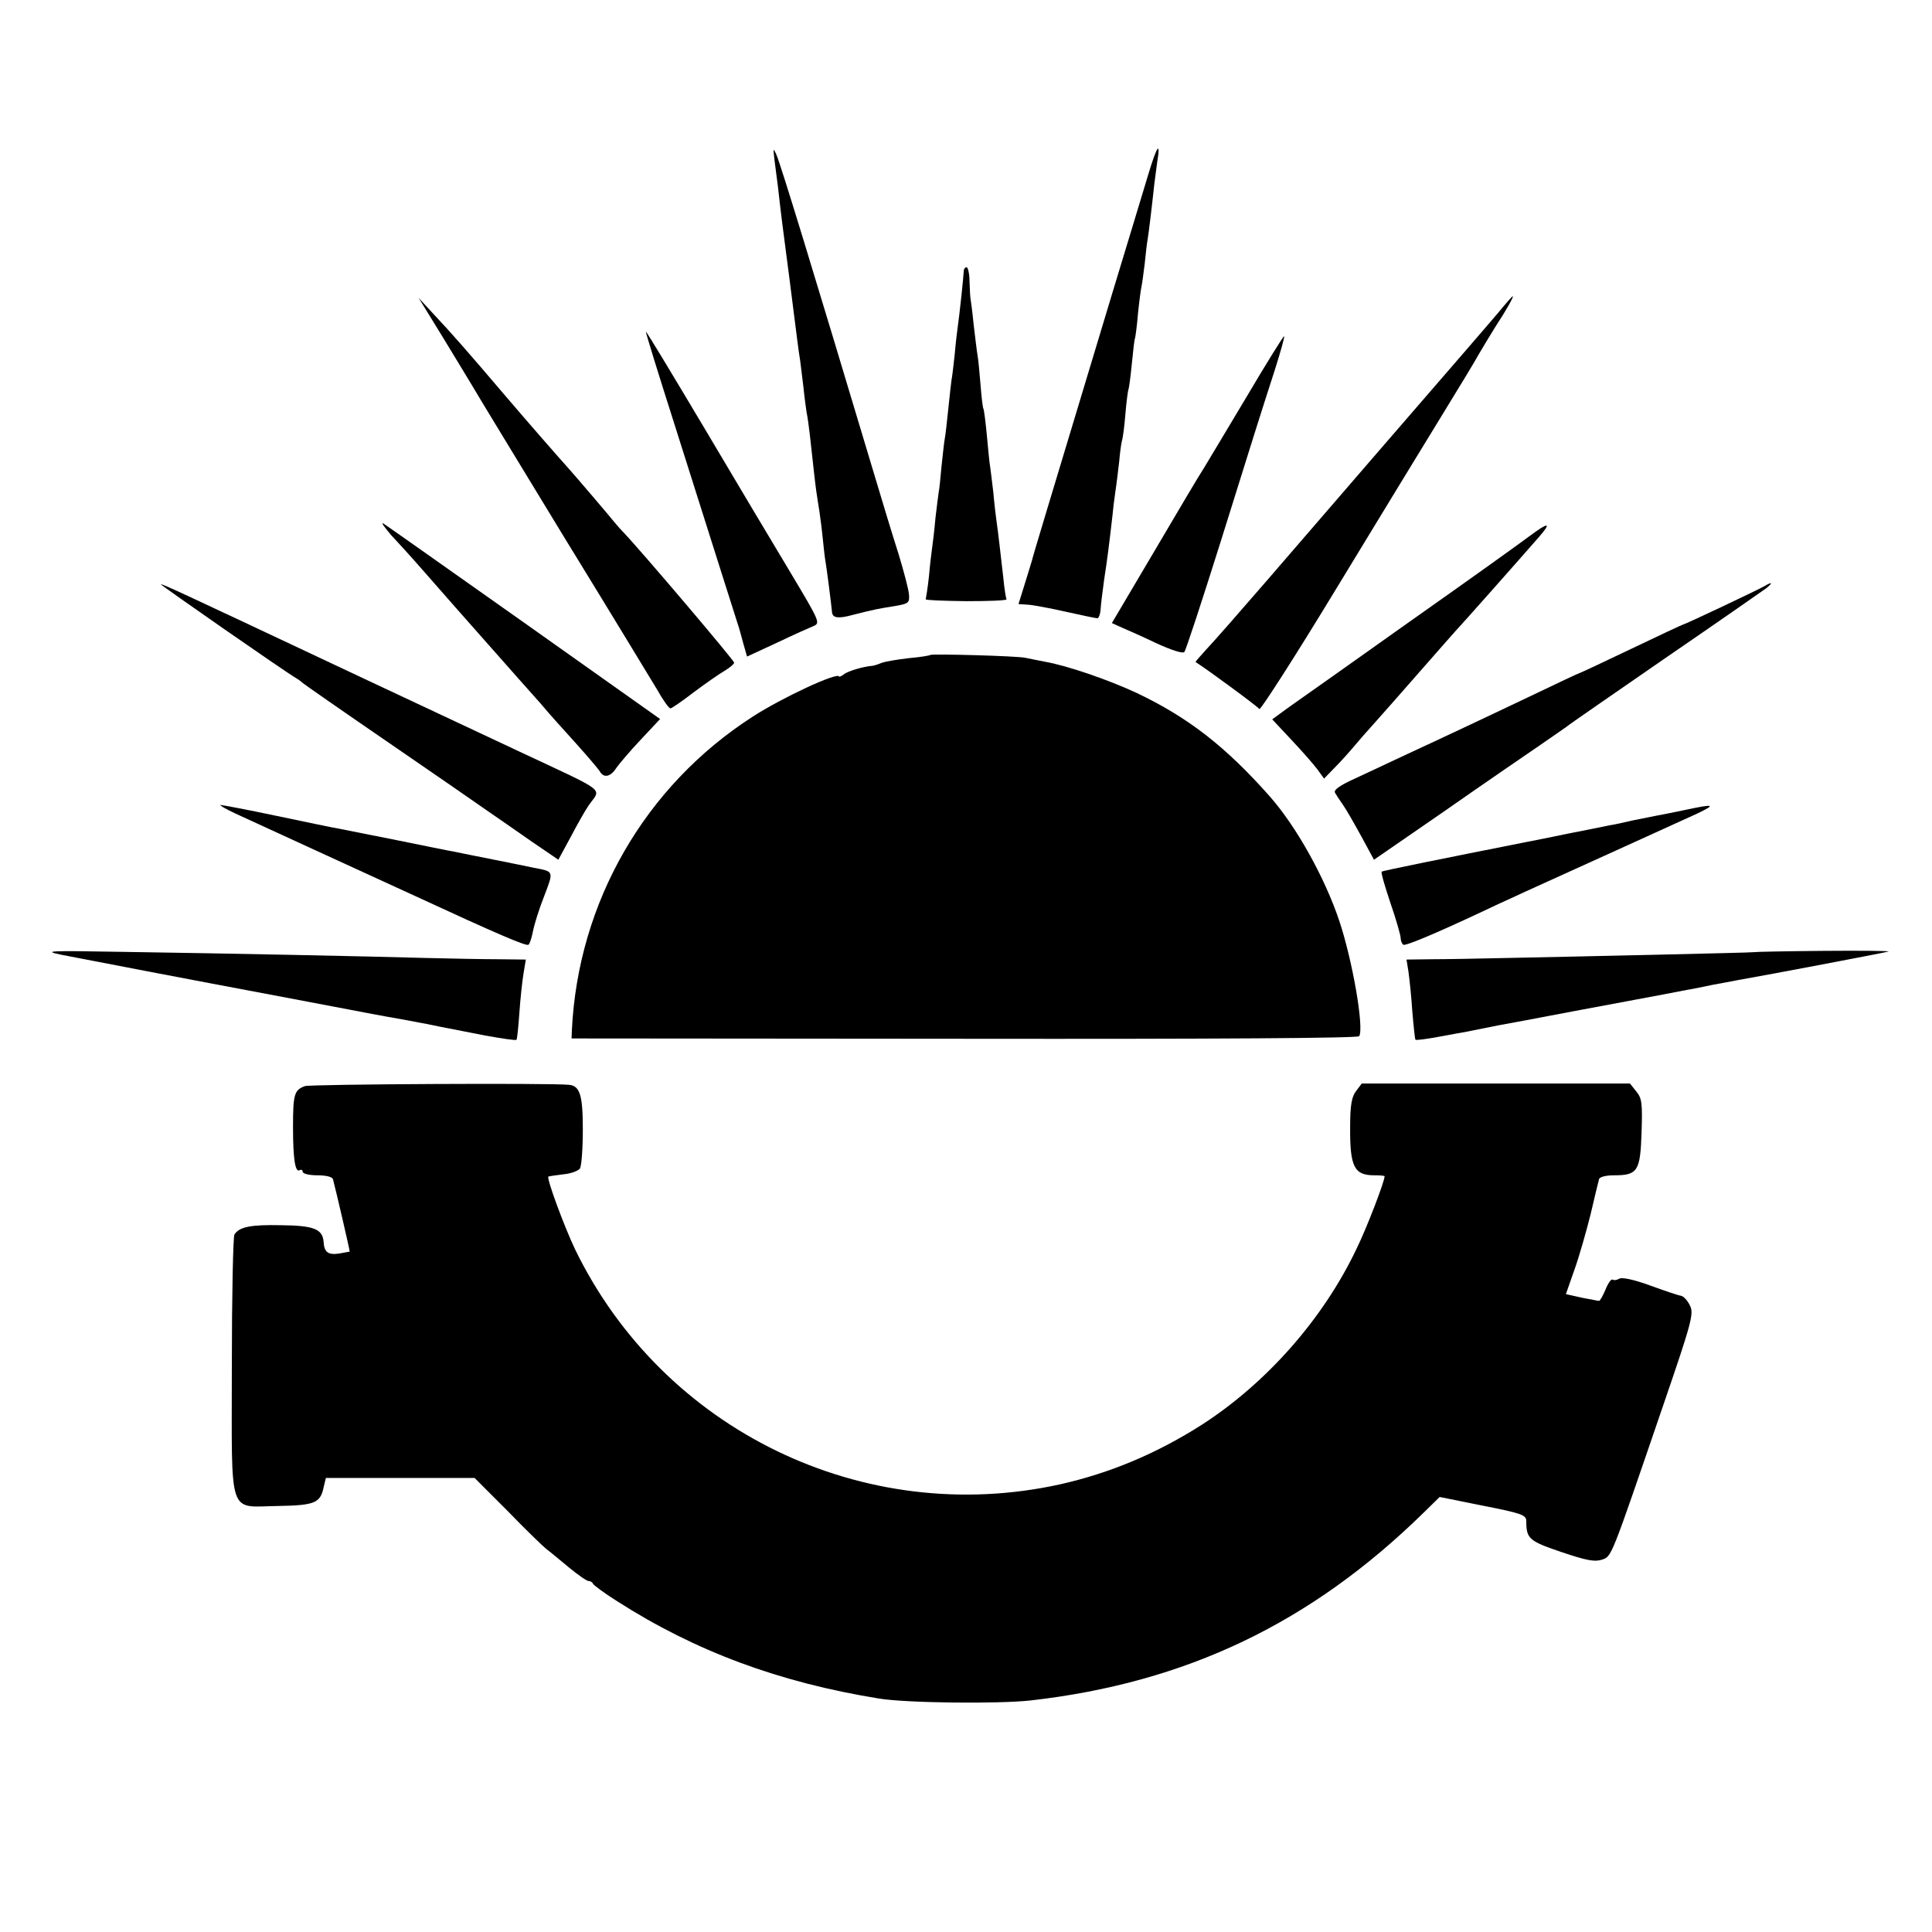 <?xml version="1.0" standalone="no"?>
<!DOCTYPE svg PUBLIC "-//W3C//DTD SVG 20010904//EN"
 "http://www.w3.org/TR/2001/REC-SVG-20010904/DTD/svg10.dtd">
<svg version="1.0" xmlns="http://www.w3.org/2000/svg"
 width="600pt" height="600pt" viewBox="0 0 600 600"
 preserveAspectRatio="xMidYMid meet">
<g transform="translate(0,600) scale(0.1,-0.1)"
fill="#000000" stroke="none">
<path d="M2405 5505 c3 -22 8 -60 11 -85 9 -80 14 -122 35 -280 26 -204 29
-230 34 -260 2 -14 6 -50 10 -81 3 -31 8 -67 10 -80 3 -13 7 -44 10 -69 13
-117 15 -138 20 -175 3 -22 8 -51 10 -65 2 -14 7 -50 10 -81 3 -31 7 -65 9
-75 3 -16 18 -133 20 -156 2 -17 19 -20 63 -8 70 18 83 20 133 28 41 7 45 10
43 35 -1 16 -16 72 -32 125 -17 53 -53 171 -80 262 -187 624 -286 948 -300
980 -10 22 -10 20 -6 -15z"/>
<path d="M3566 5458 c-14 -46 -63 -209 -110 -363 -212 -703 -248 -821 -251
-835 -2 -8 -13 -42 -23 -75 l-19 -61 30 -2 c16 -1 69 -11 118 -22 49 -11 92
-20 97 -20 4 0 9 12 10 28 1 15 6 56 11 92 9 57 15 104 26 200 1 14 5 47 9 74
4 26 9 69 12 95 2 25 6 53 8 61 3 8 8 46 11 84 3 38 8 72 9 75 2 3 7 40 11 81
4 41 8 77 10 80 1 3 6 37 9 75 4 39 9 77 11 85 2 8 6 40 10 71 3 31 7 65 9 75
3 17 13 99 21 174 2 14 6 44 9 68 11 66 -1 50 -28 -40z"/>
<path d="M2993 5158 c-1 -22 -14 -142 -18 -168 -2 -14 -7 -54 -10 -90 -4 -36
-8 -72 -10 -80 -1 -8 -6 -49 -10 -90 -4 -41 -9 -83 -11 -93 -2 -10 -6 -48 -10
-85 -3 -36 -7 -73 -9 -82 -1 -8 -6 -44 -10 -80 -3 -36 -8 -76 -10 -90 -2 -14
-7 -54 -10 -90 -4 -36 -9 -67 -10 -71 -2 -3 54 -5 125 -6 71 0 128 2 126 6 -2
3 -7 33 -10 66 -9 76 -16 143 -21 175 -2 14 -7 54 -10 90 -4 36 -9 72 -10 81
-2 9 -6 52 -10 95 -4 43 -9 82 -11 85 -2 3 -6 37 -9 76 -3 38 -7 78 -9 89 -2
10 -7 53 -12 94 -4 41 -9 78 -10 83 -1 4 -2 27 -3 52 0 25 -5 45 -9 45 -5 0
-9 -6 -9 -12z"/>
<path d="M4653 5029 c-24 -28 -65 -76 -92 -107 -97 -112 -476 -550 -624 -722
-83 -96 -168 -193 -189 -215 -20 -22 -36 -40 -35 -41 42 -27 194 -139 198
-146 3 -5 111 163 239 374 128 211 276 453 328 538 52 85 104 170 114 189 11
19 34 57 52 86 36 55 58 95 54 95 -2 0 -22 -23 -45 -51z"/>
<path d="M1375 4953 c41 -67 83 -137 94 -155 10 -18 137 -226 281 -463 145
-236 277 -454 294 -482 16 -29 34 -53 38 -53 4 0 36 22 71 49 36 27 79 57 96
67 17 10 31 22 31 26 0 7 -286 344 -344 405 -12 12 -25 28 -31 35 -10 13 -120
142 -140 164 -29 32 -131 149 -195 224 -113 133 -171 199 -223 254 l-47 51 75
-122z"/>
<path d="M2096 4678 c51 -161 116 -367 145 -458 29 -91 53 -167 54 -170 1 -3
7 -24 13 -47 l12 -42 93 43 c50 24 102 47 114 52 21 9 18 15 -71 164 -51 85
-173 289 -270 453 -97 163 -178 297 -180 297 -2 0 39 -132 90 -292z"/>
<path d="M3871 4767 c-63 -106 -123 -205 -133 -222 -11 -16 -79 -131 -152
-255 l-133 -225 31 -14 c17 -7 66 -29 108 -49 48 -22 81 -32 86 -27 5 6 55
159 112 340 107 342 117 375 170 539 17 54 30 100 28 102 -2 1 -55 -84 -117
-189z"/>
<path d="M1214 4339 c22 -24 42 -46 45 -49 3 -3 35 -39 71 -80 36 -41 119
-136 185 -210 66 -75 140 -158 164 -185 23 -28 73 -83 110 -124 36 -40 70 -80
74 -87 12 -21 33 -17 51 11 9 13 43 53 76 88 l60 64 -422 299 c-232 164 -429
303 -437 308 -9 5 2 -10 23 -35z"/>
<path d="M4750 4335 c-25 -19 -191 -138 -370 -264 -179 -127 -348 -247 -377
-267 l-52 -38 59 -63 c33 -35 69 -76 81 -92 l21 -29 33 34 c18 18 45 48 60 66
15 18 44 51 64 73 20 22 83 94 141 160 58 66 107 122 110 125 12 12 199 223
260 293 40 46 29 46 -30 2z"/>
<path d="M500 4185 c0 -3 388 -273 418 -290 9 -5 19 -13 22 -16 3 -3 122 -86
265 -184 143 -98 283 -195 310 -214 28 -19 88 -61 134 -93 l85 -58 39 72 c21
40 46 84 56 98 38 54 61 36 -214 165 -49 23 -277 130 -505 237 -565 266 -610
287 -610 283z"/>
<path d="M5480 4180 c-16 -10 -249 -120 -254 -120 -2 0 -74 -34 -160 -75 -86
-41 -158 -75 -160 -75 -2 0 -68 -31 -147 -69 -79 -38 -180 -85 -224 -106 -44
-21 -118 -55 -165 -77 -47 -22 -118 -55 -158 -74 -51 -23 -71 -37 -66 -46 4
-7 15 -24 25 -38 10 -14 35 -58 57 -98 l39 -72 219 151 c120 84 253 175 294
203 41 28 79 55 85 59 5 5 143 100 305 212 162 111 304 210 315 218 22 18 19
21 -5 7z"/>
<path d="M2889 3966 c-2 -2 -32 -7 -67 -10 -34 -4 -72 -10 -85 -15 -12 -5 -25
-9 -30 -9 -25 -2 -74 -16 -86 -26 -8 -6 -15 -9 -15 -7 -4 15 -178 -66 -269
-125 -334 -215 -542 -576 -561 -974 l-1 -25 1220 -1 c795 -1 1222 2 1226 8 16
25 -21 237 -62 359 -45 134 -133 292 -215 385 -137 155 -254 246 -414 322 -88
41 -216 85 -285 97 -22 4 -49 10 -60 12 -24 6 -291 13 -296 9z"/>
<path d="M730 3474 c30 -14 152 -70 270 -124 118 -54 249 -114 290 -133 253
-117 344 -156 351 -151 4 2 10 21 14 41 4 21 19 70 35 110 30 79 31 76 -32 88
-13 3 -68 14 -123 25 -55 11 -111 22 -124 25 -14 2 -95 19 -180 36 -86 17
-167 33 -181 36 -14 2 -99 20 -190 39 -90 19 -169 34 -175 34 -5 0 15 -12 45
-26z"/>
<path d="M5235 3485 c-33 -7 -73 -15 -90 -18 -16 -3 -50 -10 -75 -15 -25 -6
-57 -13 -71 -15 -14 -3 -73 -15 -130 -26 -57 -12 -113 -23 -124 -25 -277 -55
-451 -90 -454 -93 -3 -2 10 -46 27 -97 18 -52 32 -101 32 -110 0 -8 4 -17 8
-20 7 -4 92 31 252 106 41 20 98 45 125 58 99 45 481 218 535 243 61 29 54 31
-35 12z"/>
<path d="M190 3035 c77 -15 95 -18 265 -51 139 -26 166 -32 205 -39 192 -36
264 -50 370 -70 121 -23 151 -29 215 -40 17 -3 53 -10 80 -15 28 -6 59 -12 70
-14 11 -2 62 -12 112 -22 51 -9 95 -16 97 -13 2 2 6 40 9 84 3 44 9 99 13 123
l7 42 -84 1 c-46 0 -149 2 -229 4 -176 5 -606 14 -945 19 -224 4 -243 3 -185
-9z"/>
<path d="M5447 3043 c-1 -1 -137 -4 -302 -8 -165 -4 -372 -8 -460 -10 -88 -2
-195 -4 -238 -4 l-79 -1 6 -37 c3 -21 9 -76 12 -123 4 -47 8 -87 10 -89 2 -2
34 2 71 9 37 7 77 14 88 16 11 2 56 11 100 20 44 8 114 21 155 29 41 8 149 28
240 45 91 17 176 33 190 36 14 2 48 9 76 15 28 5 64 12 80 15 92 16 461 86
469 89 6 2 -86 3 -203 2 -118 -1 -214 -3 -215 -4z"/>
<path d="M947 2627 c-33 -12 -37 -25 -37 -127 0 -101 7 -143 21 -134 5 3 9 0
9 -5 0 -6 20 -11 45 -11 28 0 47 -5 49 -12 8 -29 53 -223 52 -225 0 0 -16 -3
-33 -6 -34 -5 -46 4 -48 36 -3 40 -30 51 -132 52 -94 2 -130 -5 -145 -29 -4
-6 -8 -190 -8 -408 0 -478 -14 -437 143 -435 114 2 132 9 142 58 l7 29 231 0
231 0 102 -102 c55 -57 110 -110 120 -118 11 -8 42 -34 71 -58 28 -23 55 -42
61 -42 6 0 12 -4 14 -9 2 -4 35 -29 75 -54 242 -155 503 -252 813 -302 84 -14
370 -17 470 -6 484 55 871 240 1222 584 l49 48 134 -27 c122 -24 135 -29 135
-48 0 -55 9 -62 109 -96 77 -26 103 -31 125 -24 32 11 26 -3 190 476 91 265
97 289 84 314 -7 15 -20 29 -28 30 -8 1 -52 16 -96 32 -49 18 -87 26 -95 21
-7 -4 -16 -6 -21 -3 -4 3 -14 -11 -22 -31 -8 -19 -17 -35 -20 -35 -3 0 -27 5
-54 10 l-49 11 27 77 c15 42 37 120 50 172 12 52 24 101 26 108 2 7 21 12 47
12 73 0 81 13 85 132 3 92 1 107 -16 128 l-20 25 -417 0 -416 0 -18 -24 c-13
-17 -18 -43 -18 -109 -1 -125 12 -152 75 -152 17 0 32 -1 32 -3 0 -16 -55
-160 -88 -227 -103 -216 -278 -414 -477 -543 -142 -91 -288 -152 -444 -187
-610 -134 -1232 168 -1505 730 -33 69 -89 220 -83 226 1 1 22 4 46 7 24 2 47
11 52 18 5 8 9 62 9 121 0 107 -9 136 -43 139 -56 6 -803 2 -820 -4z"/>
</g>
</svg>
